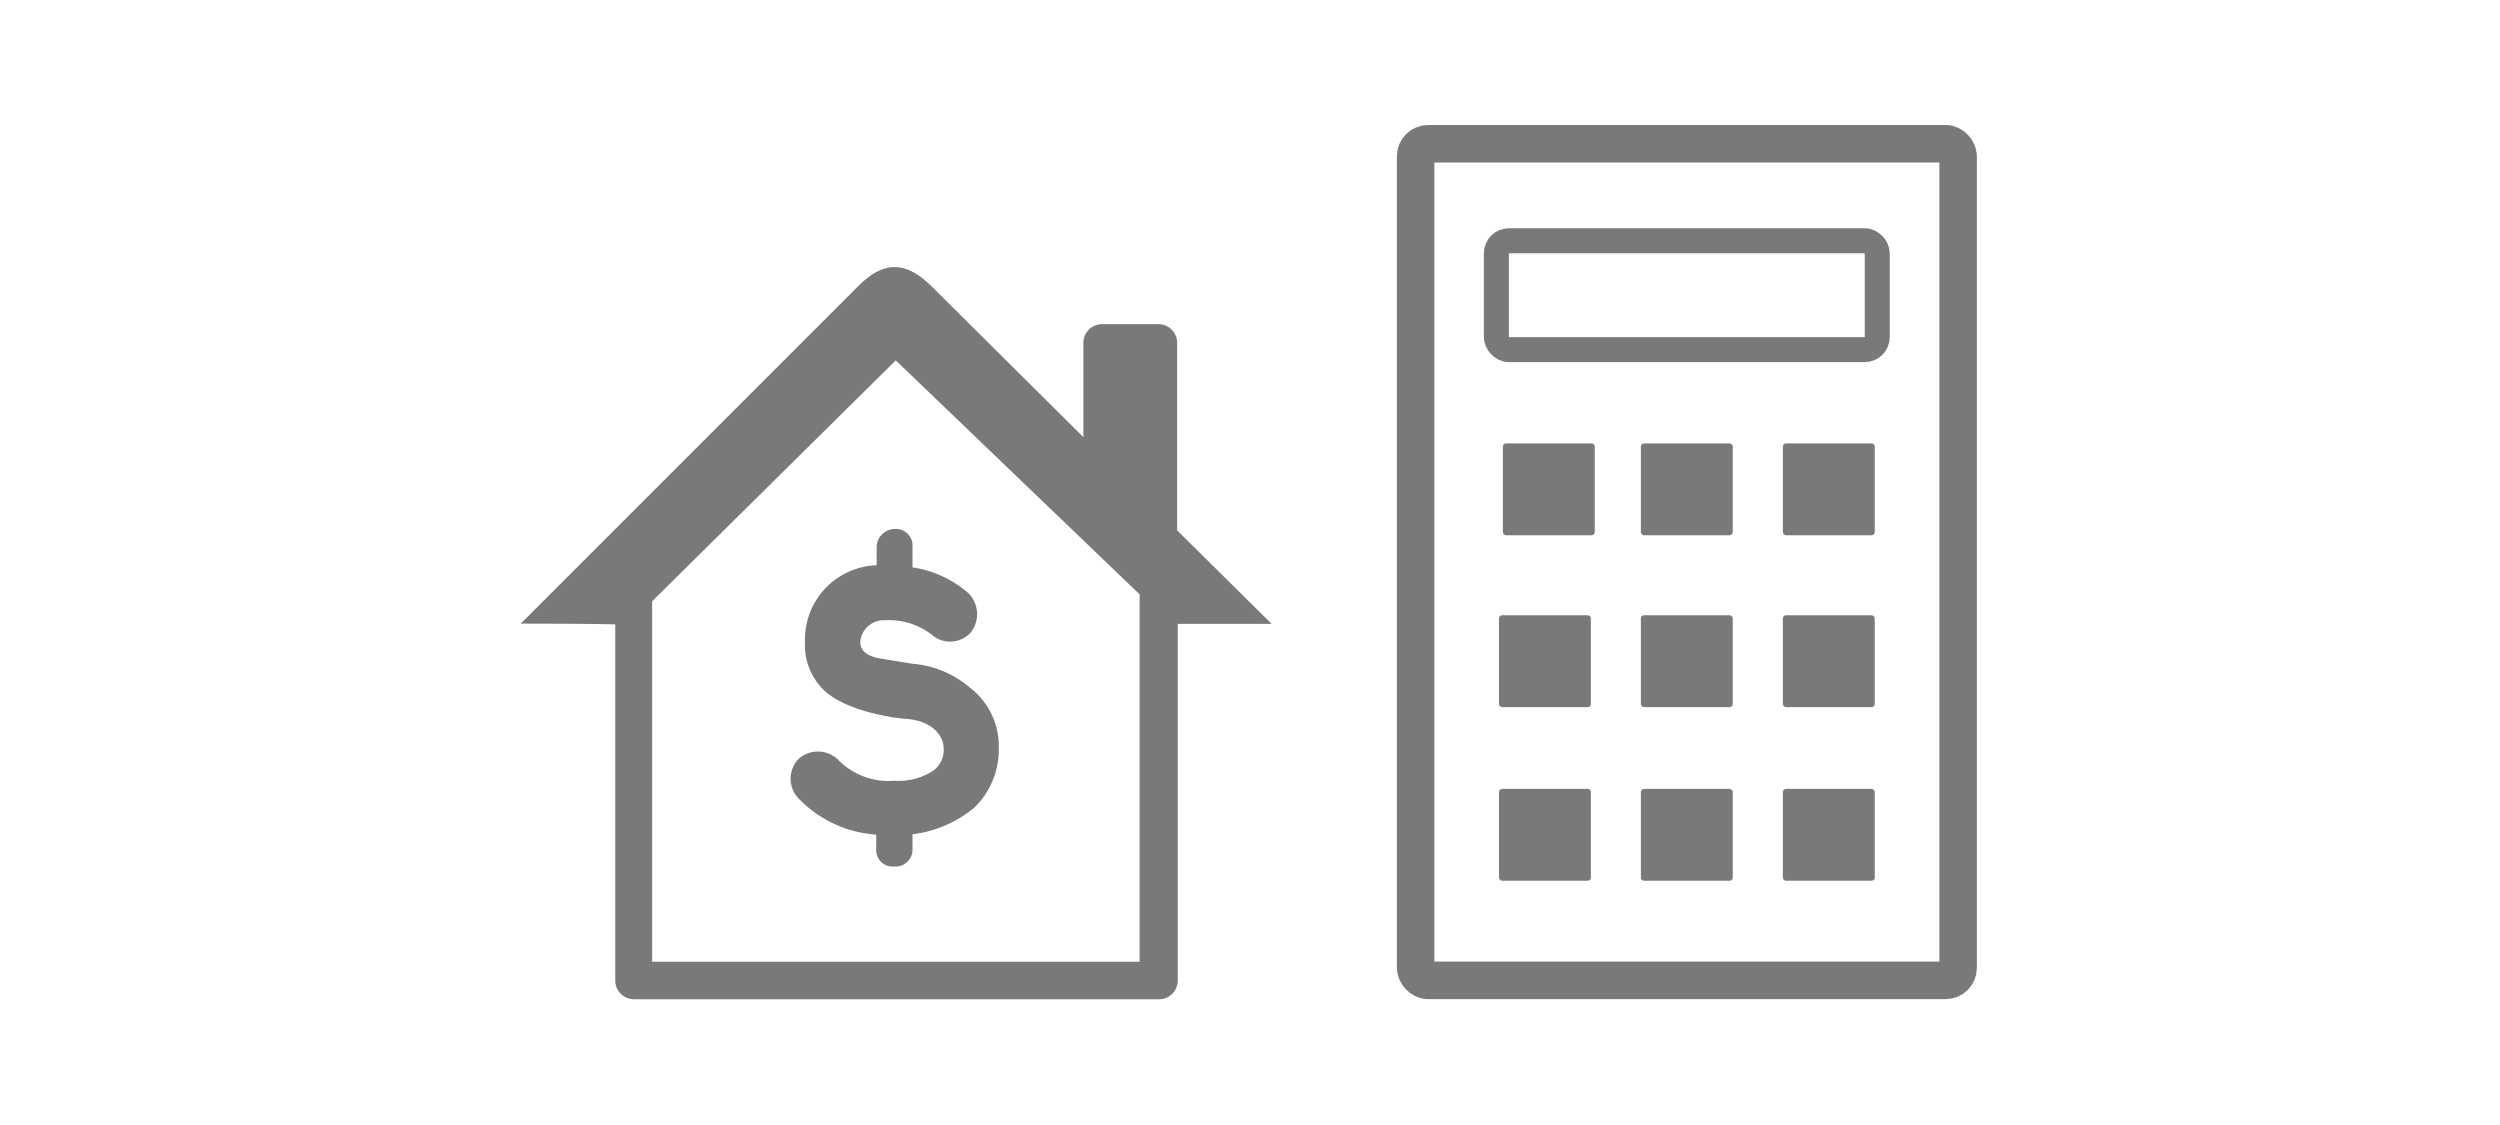 <svg id="ARTWORK" xmlns="http://www.w3.org/2000/svg" viewBox="0 0 200 90"><defs><style>.cls-1{fill:#797979;}.cls-2,.cls-3{fill:none;stroke:#797979;stroke-miterlimit:10;}.cls-2{stroke-width:3px;}.cls-3{stroke-width:2px;}</style></defs><title>RESL</title><path class="cls-1" d="M94.17,42.43v-15a1.5,1.5,0,0,0-1.5-1.5h-4.5a1.5,1.5,0,0,0-1.5,1.5v7.54l-12.08-12c-2.1-2.1-3.86-2.15-5.93-.08l-27,27s5.18,0,7.56.06V78.44a1.5,1.5,0,0,0,1.5,1.5h42a1.5,1.5,0,0,0,1.5-1.5V49.91h7.51Zm-3,34.51h-39V48.1L71.66,28.83,91.17,47.55Z"/><path class="cls-1" d="M70.13,43.75v1.47a5.94,5.94,0,0,0-5.73,6.14,5,5,0,0,0,1.67,4c2.09,1.77,6.24,2.14,6.24,2.14,2.19.09,3.12,1.29,3.18,2.27a2.08,2.08,0,0,1-.82,1.88,5.09,5.09,0,0,1-3.12.81A5.65,5.65,0,0,1,67,60.73a2.32,2.32,0,0,0-3.13,0,2.28,2.28,0,0,0,0,3.13,9.5,9.5,0,0,0,6.23,2.91v1.16a1.31,1.31,0,0,0,1.44,1.39A1.35,1.35,0,0,0,73,67.9V66.74a9.46,9.46,0,0,0,5-2.18,6.49,6.49,0,0,0,1.9-4.84A5.86,5.86,0,0,0,77.58,55,8.08,8.08,0,0,0,73,53.1l-2.51-.41c-.75-.11-1.67-.43-1.67-1.33a1.89,1.89,0,0,1,2-1.74,5.59,5.59,0,0,1,3.7,1.14,2.23,2.23,0,0,0,3.13-.15,2.38,2.38,0,0,0-.15-3.13A8.75,8.75,0,0,0,73,45.39V43.77a1.33,1.33,0,0,0-1.44-1.45A1.47,1.47,0,0,0,70.13,43.75Z"/><rect class="cls-1" x="120.23" y="35.47" width="7.35" height="7.35" rx="0.25" ry="0.25"/><rect class="cls-1" x="131.27" y="35.47" width="7.35" height="7.35" rx="0.25" ry="0.25"/><rect class="cls-1" x="142.63" y="35.47" width="7.35" height="7.35" rx="0.25" ry="0.25"/><rect class="cls-1" x="119.92" y="49.22" width="7.35" height="7.35" rx="0.25" ry="0.25"/><rect class="cls-1" x="131.27" y="49.22" width="7.35" height="7.35" rx="0.25" ry="0.25"/><rect class="cls-1" x="142.63" y="49.22" width="7.35" height="7.35" rx="0.25" ry="0.25"/><rect class="cls-1" x="119.92" y="63.11" width="7.35" height="7.35" rx="0.25" ry="0.25"/><rect class="cls-1" x="131.27" y="63.11" width="7.35" height="7.35" rx="0.25" ry="0.25"/><rect class="cls-1" x="142.63" y="63.11" width="7.35" height="7.35" rx="0.25" ry="0.25"/><rect class="cls-2" x="113.25" y="11.5" width="43.4" height="66.93" rx="1" ry="1"/><rect class="cls-3" x="119.71" y="19.26" width="30.47" height="8.71" rx="1" ry="1"/></svg>
